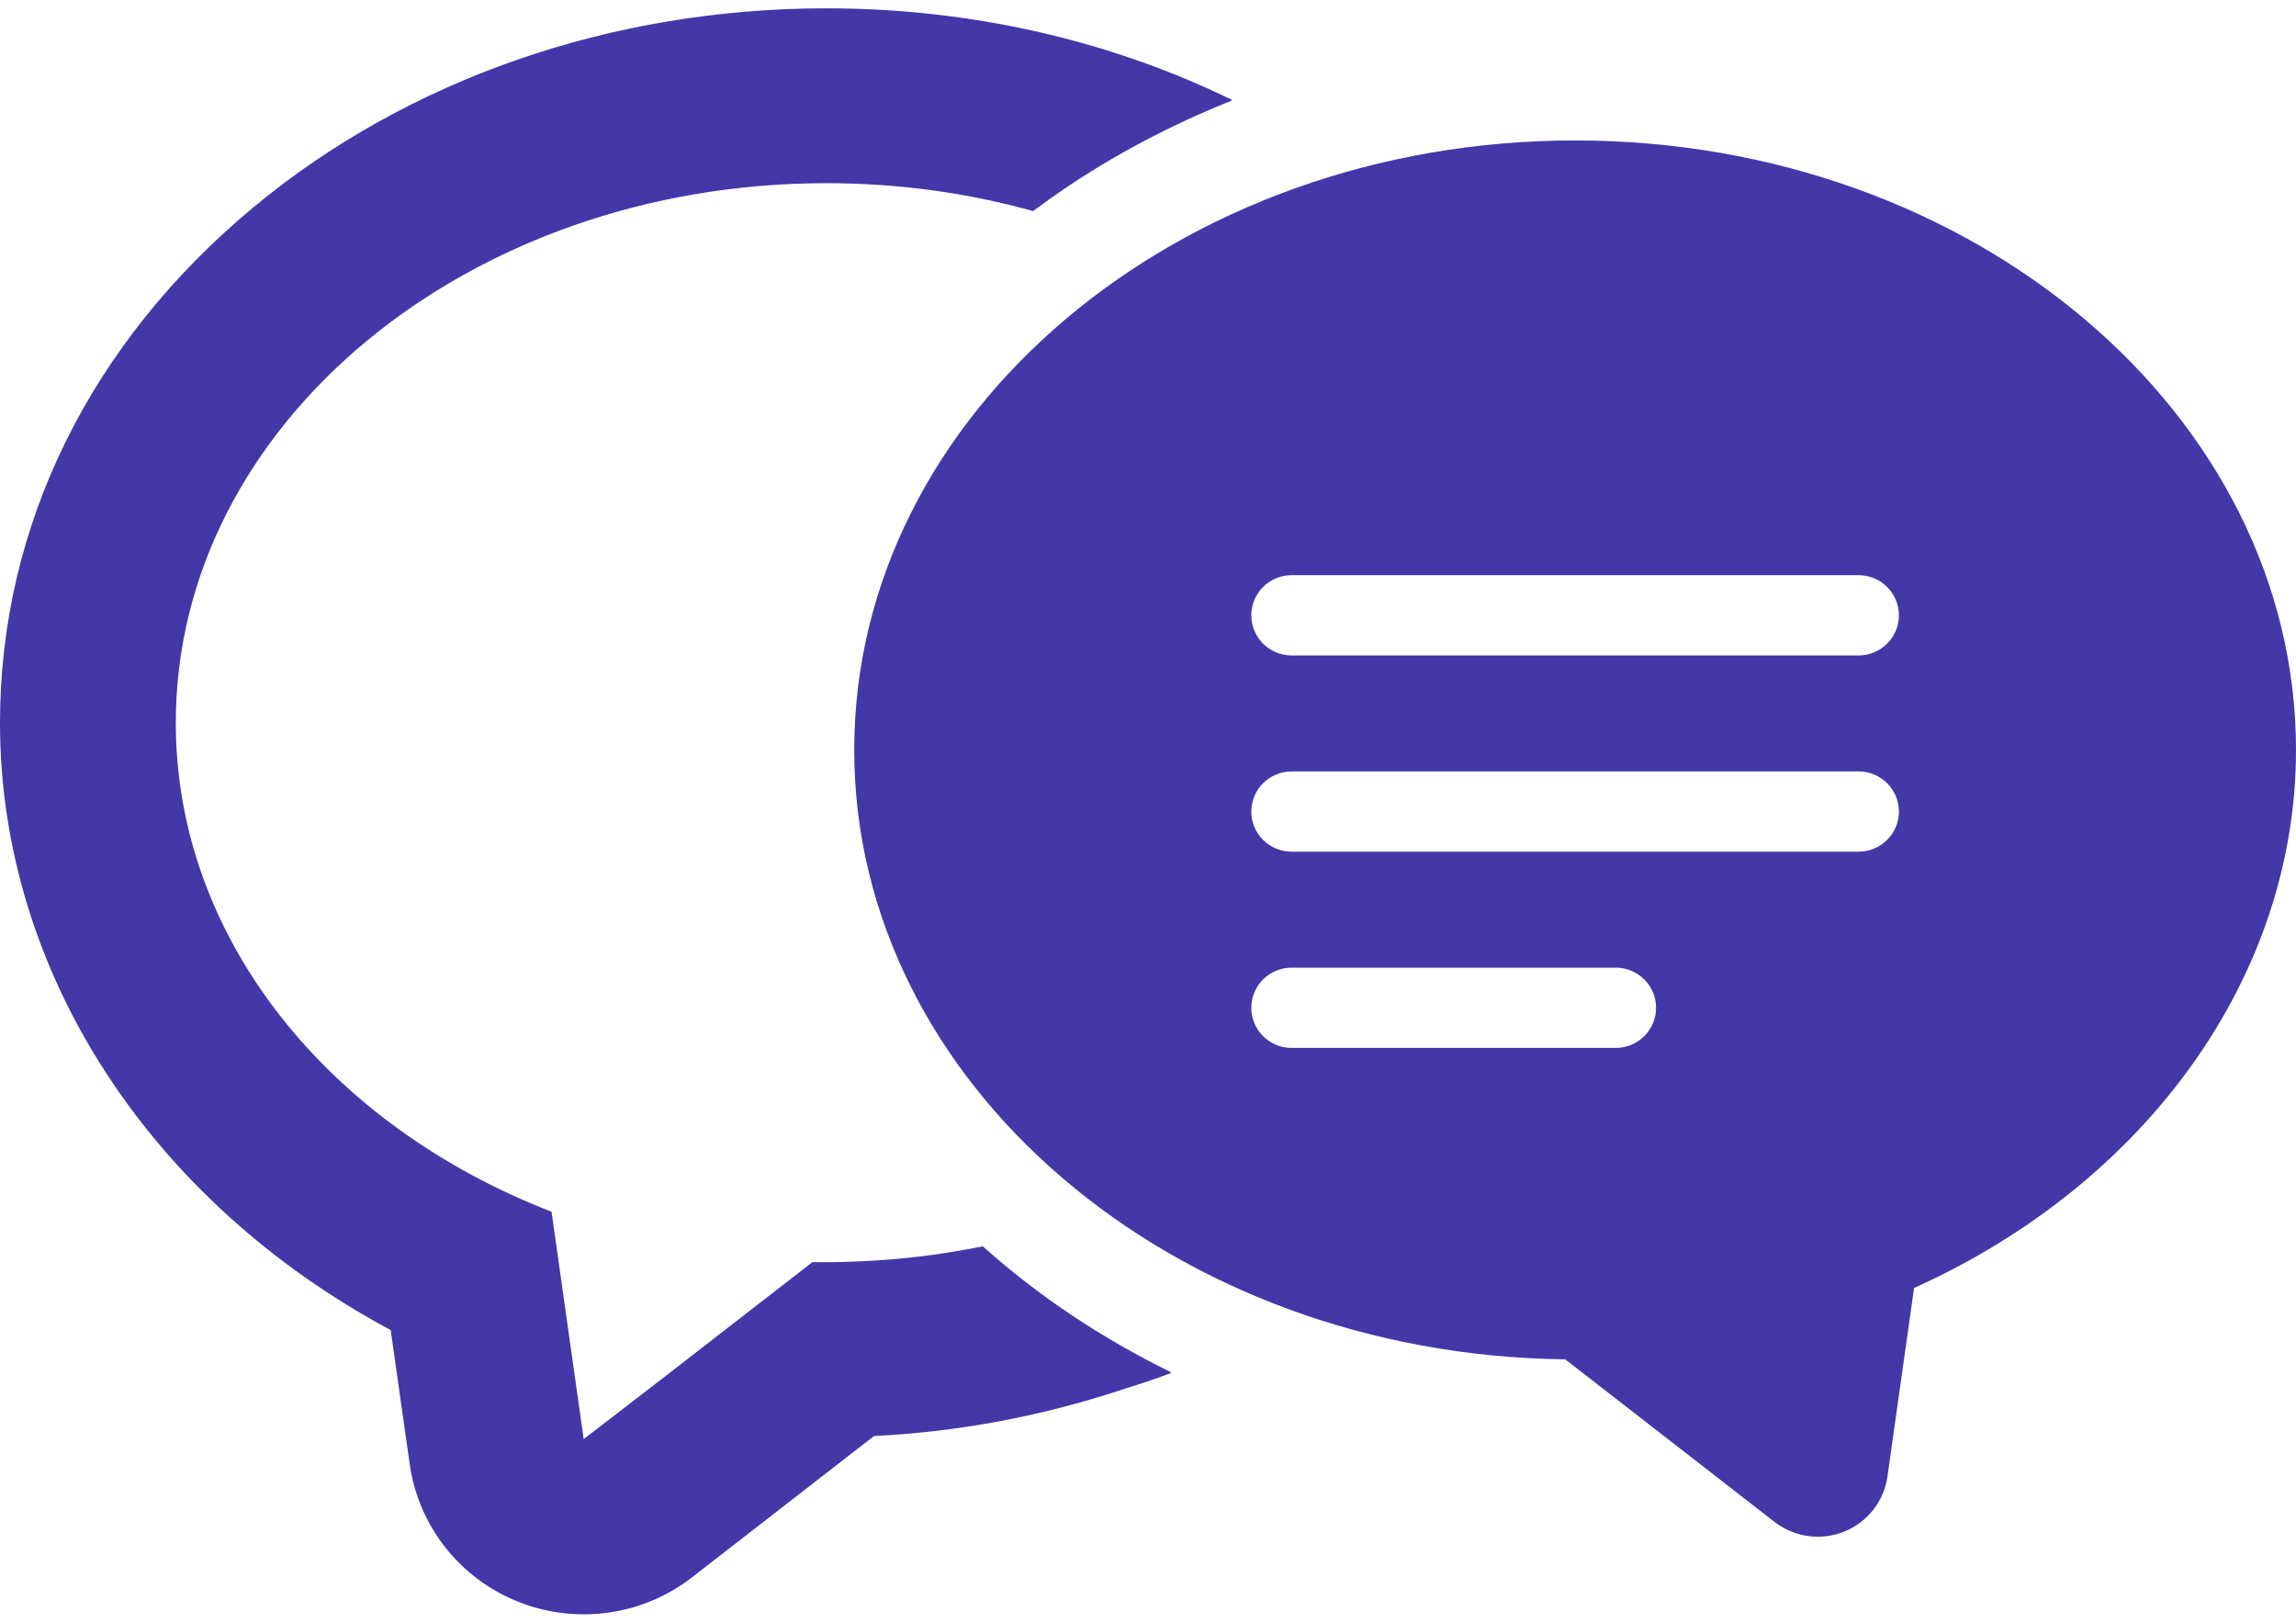 <svg width="75" height="53" viewBox="0 0 75 53" fill="none" xmlns="http://www.w3.org/2000/svg">
<g clip-path="url(#clip0_184_614)">
<path d="M32.105 40.708C31.823 40.767 31.534 40.815 31.247 40.864C30.987 40.909 30.726 40.949 30.463 40.985C29.879 41.066 29.287 41.126 28.688 41.165C28.431 41.182 28.174 41.195 27.916 41.205C27.609 41.215 27.303 41.227 26.994 41.227C26.844 41.227 26.689 41.222 26.54 41.222L21.565 45.08L19.066 47.004L18.017 39.577C10.769 36.774 5.743 30.676 5.743 23.608C5.743 13.873 15.26 5.983 26.994 5.983C29.354 5.983 31.628 6.302 33.748 6.896C35.365 5.678 37.163 4.634 39.087 3.771C39.469 3.604 39.848 3.434 40.239 3.285C40.233 3.282 40.226 3.28 40.221 3.277C40.23 3.273 40.24 3.268 40.249 3.265C36.246 1.312 31.703 0.272 26.994 0.272C19.981 0.272 13.336 2.579 8.293 6.758C2.946 11.195 0 17.173 0 23.608C0 31.75 4.911 39.235 12.762 43.443L13.382 47.811C13.664 49.832 15.013 51.551 16.914 52.31C17.609 52.59 18.338 52.727 19.068 52.727C20.332 52.727 21.578 52.316 22.6 51.522L28.55 46.903C31.33 46.767 34.027 46.249 36.582 45.411C37.142 45.232 37.704 45.055 38.252 44.845C38.245 44.843 38.239 44.839 38.232 44.835C38.242 44.831 38.252 44.829 38.262 44.825C35.988 43.712 33.909 42.324 32.105 40.708Z" fill="#4437A8"/>
<path d="M51.452 4.587C38.468 4.587 27.904 13.517 27.904 24.494C27.904 35.38 38.292 44.252 51.128 44.398L57.966 49.708C58.377 50.026 58.876 50.191 59.381 50.191C59.671 50.191 59.963 50.136 60.241 50.025C61.002 49.719 61.541 49.033 61.655 48.224L62.524 42.068C70.147 38.633 75 31.861 75 24.494C75 13.517 64.436 4.587 51.452 4.587ZM52.777 34.227H42.193C41.464 34.227 40.874 33.64 40.874 32.916C40.874 32.192 41.464 31.605 42.193 31.605H52.777C53.505 31.605 54.096 32.192 54.096 32.916C54.096 33.64 53.505 34.227 52.777 34.227ZM40.874 26.507C40.874 25.783 41.464 25.196 42.193 25.196H60.711C61.439 25.196 62.029 25.783 62.029 26.507C62.029 27.23 61.439 27.817 60.711 27.817H42.193C41.464 27.817 40.874 27.23 40.874 26.507ZM60.711 21.408H42.193C41.464 21.408 40.874 20.821 40.874 20.097C40.874 19.373 41.464 18.786 42.193 18.786H60.711C61.439 18.786 62.029 19.373 62.029 20.097C62.029 20.821 61.439 21.408 60.711 21.408Z" fill="#4437A8"/>
</g>
<defs>
<clipPath id="clip0_184_614">
<rect width="75" height="53" fill="white"/>
</clipPath>
</defs>
</svg>
